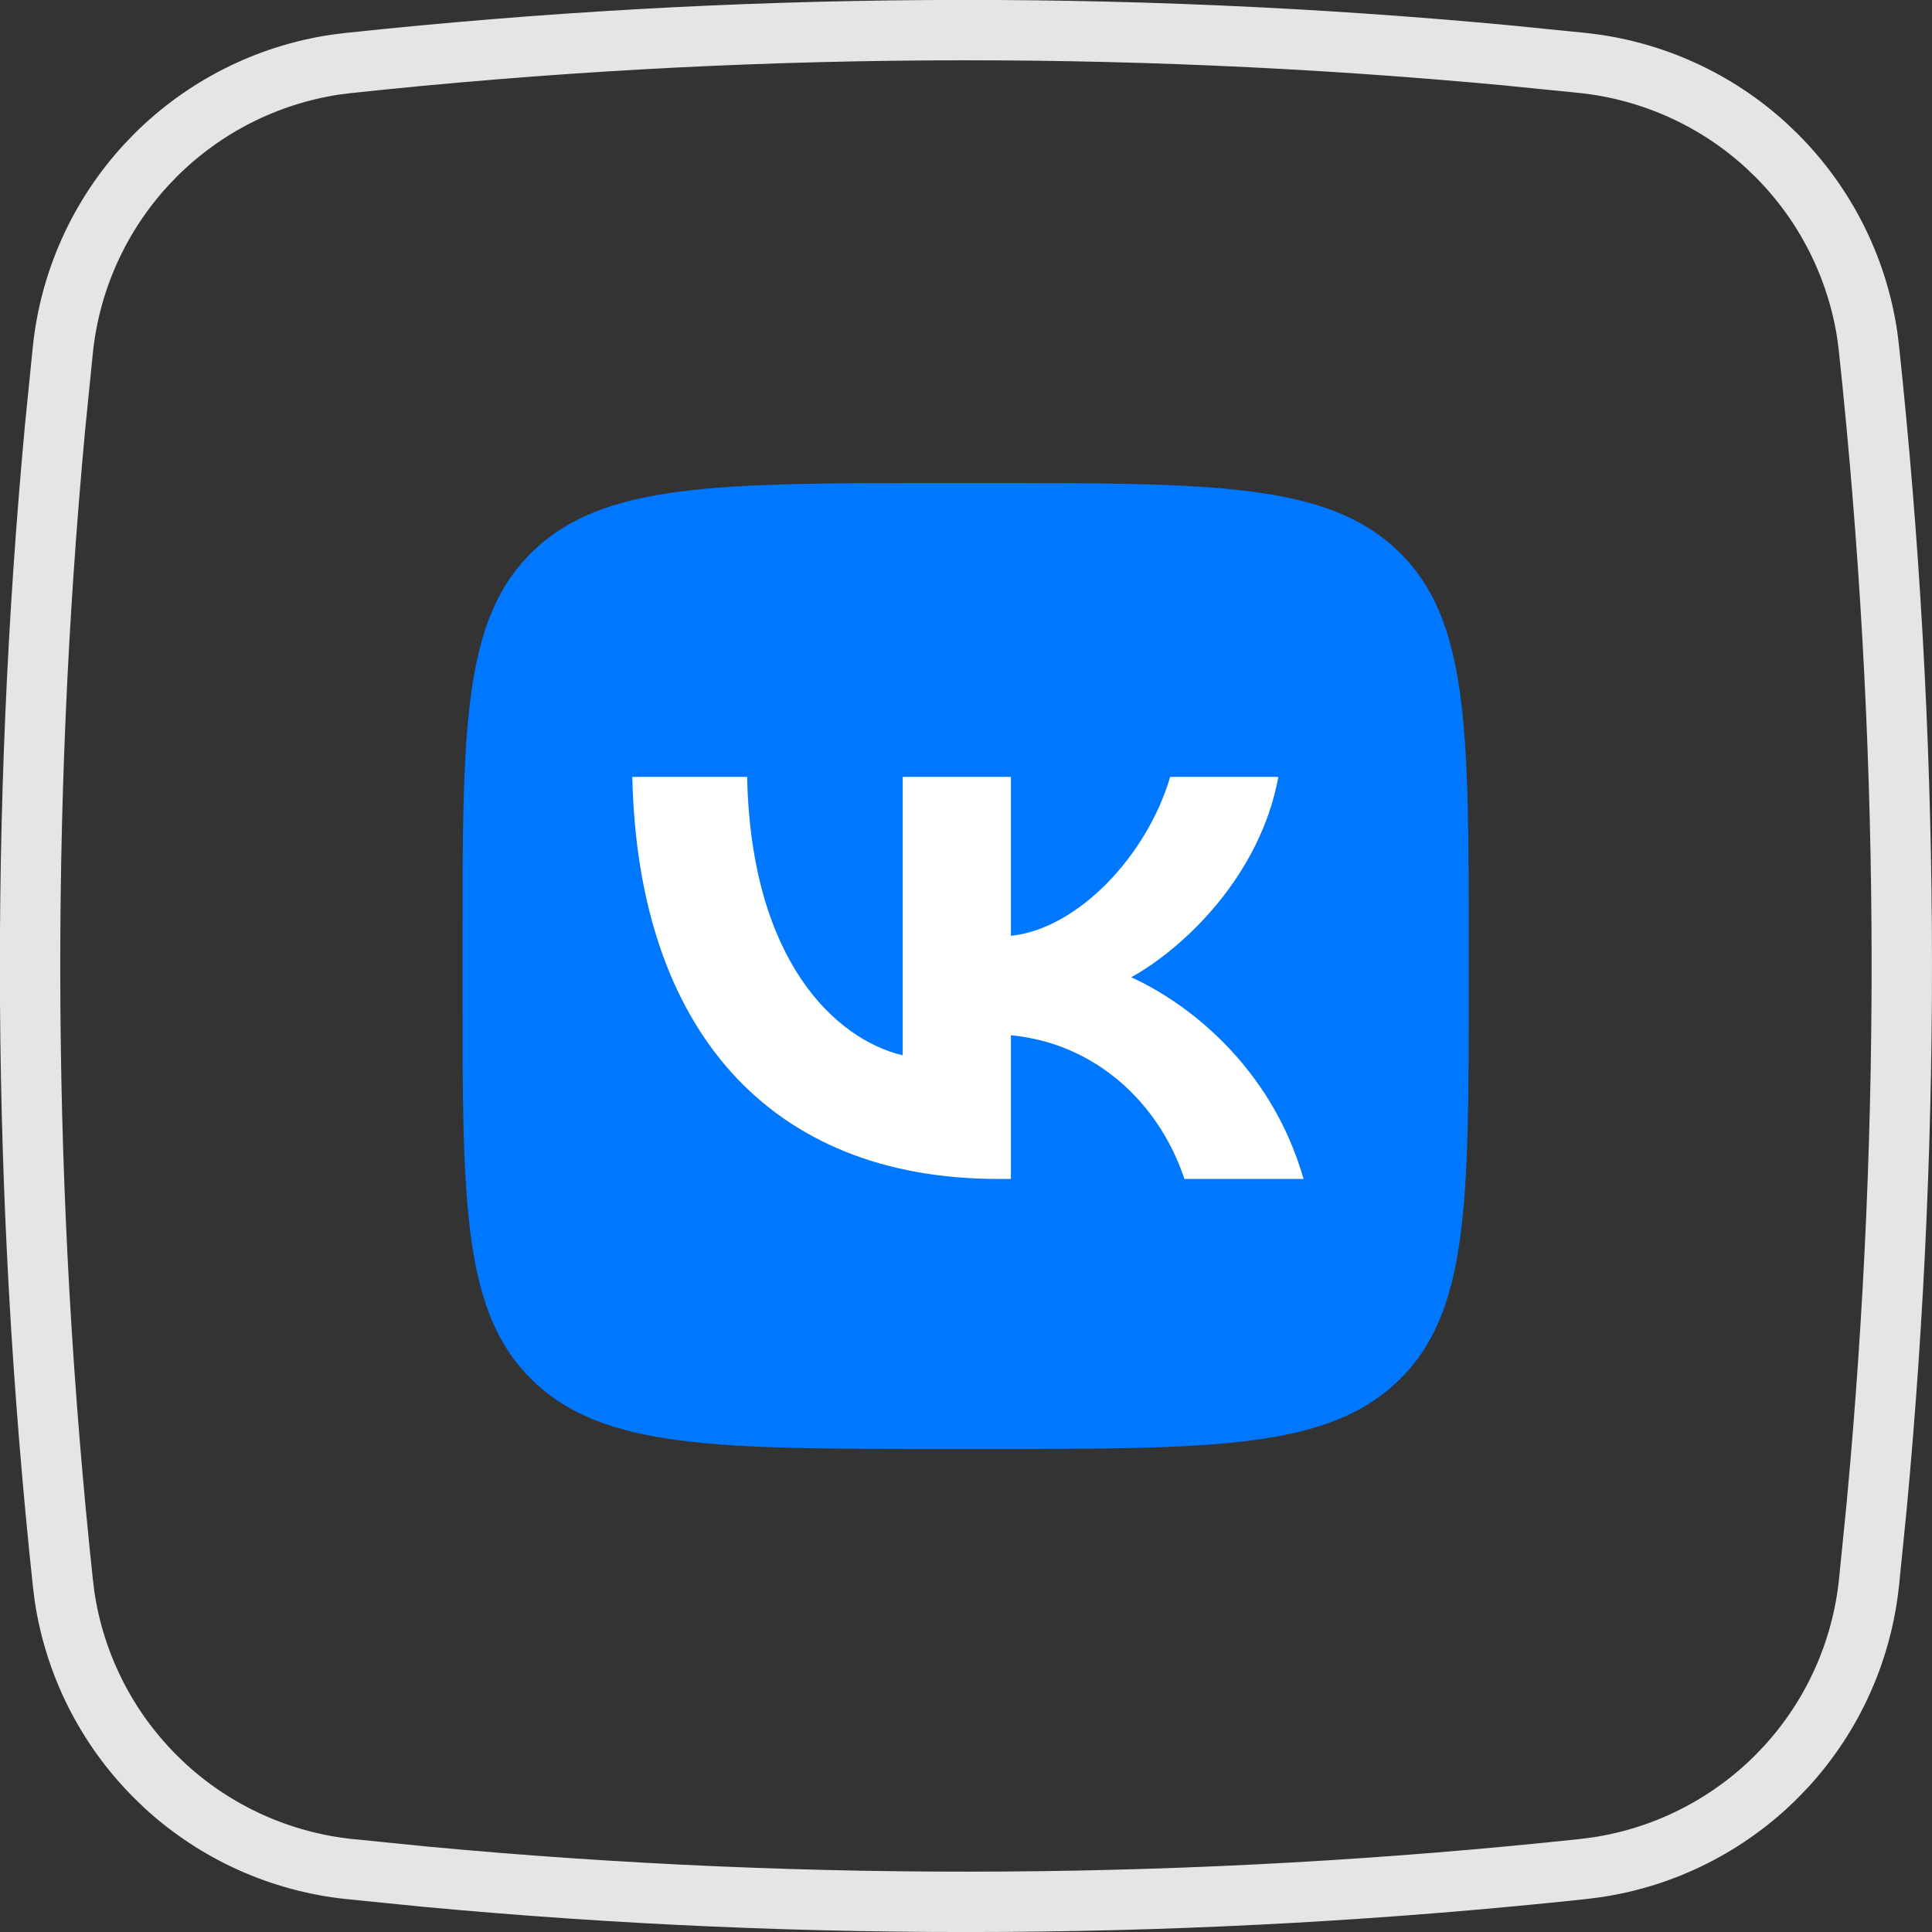 <svg width="32" height="32" viewBox="0 0 32 32" fill="none" xmlns="http://www.w3.org/2000/svg">
<rect x="0" y="0" width="32" height="32" fill="#333333" stroke="none"/>
<path d="M5.775 1.043C12.145 0.363 18.565 0.32 24.94 0.915L26.215 1.043H26.216C27.352 1.163 28.418 1.644 29.258 2.414L29.423 2.572C30.232 3.38 30.758 4.424 30.928 5.551L30.956 5.776C31.636 12.145 31.678 18.566 31.084 24.941L30.956 26.216V26.217C30.836 27.353 30.355 28.419 29.585 29.259L29.427 29.424C28.619 30.232 27.575 30.759 26.448 30.928L26.223 30.957C19.854 31.636 13.433 31.679 7.058 31.085L5.783 30.957H5.782C4.646 30.837 3.58 30.355 2.74 29.586L2.575 29.427C1.766 28.62 1.24 27.575 1.07 26.449L1.042 26.223C0.362 19.854 0.32 13.434 0.914 7.058L1.042 5.784V5.783C1.162 4.646 1.644 3.581 2.413 2.741L2.571 2.576C3.379 1.767 4.424 1.241 5.55 1.071L5.775 1.043Z" stroke="#E5E5E5"/>
<path d="M7.66 15.68C7.66 12.06 7.66 10.249 8.832 9.125C10.003 8 11.889 8 15.66 8H16.327C20.098 8 21.984 8 23.155 9.125C24.327 10.249 24.327 12.06 24.327 15.68V16.32C24.327 19.94 24.327 21.751 23.155 22.875C21.984 24 20.098 24 16.327 24H15.66C11.889 24 10.003 24 8.832 22.875C7.66 21.751 7.66 19.94 7.66 16.32V15.68Z" fill="#0077FF"/>
<path d="M16.528 19.527C12.73 19.527 10.563 17.027 10.473 12.867H12.375C12.438 15.92 13.841 17.213 14.952 17.48V12.867H16.744V15.5C17.841 15.387 18.993 14.187 19.382 12.867H21.174C20.875 14.493 19.625 15.693 18.736 16.187C19.625 16.587 21.049 17.633 21.591 19.527H19.618C19.195 18.26 18.139 17.28 16.744 17.147V19.527H16.528Z" fill="white"/>
</svg>
